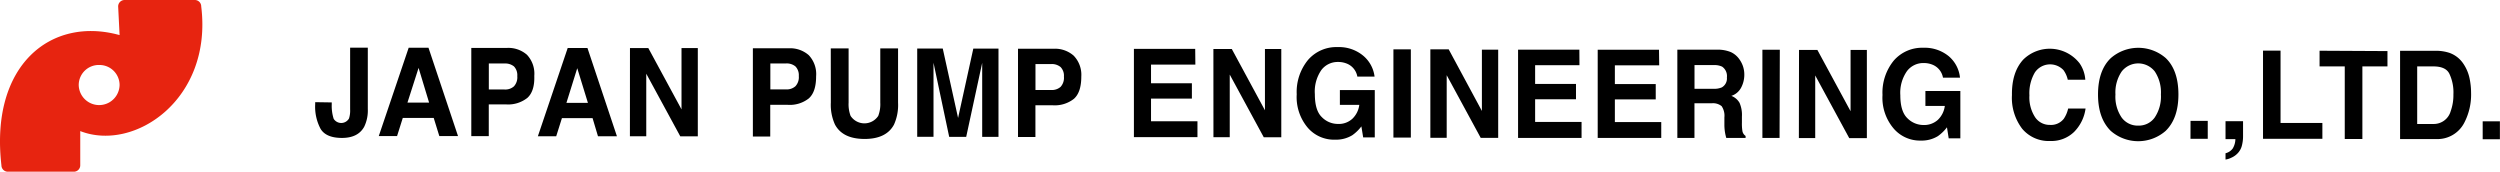 <svg xmlns="http://www.w3.org/2000/svg" width="489.39" height="33.61" viewBox="0 0 489.39 33.61"><path d="M23.41,6.87l-.28-5.61A1.26,1.26,0,0,1,24.39,0H38.13a1.25,1.25,0,0,1,1.26,1.26c2.26,18.18-13.1,28.54-23.68,24.4v6.7a1.25,1.25,0,0,1-1.26,1.25H1.54A1.25,1.25,0,0,1,.28,32.36C-2,12.72,10,3.14,23.41,6.87Zm-4,5.85a3.93,3.93,0,0,0-4,3.85,4,4,0,0,0,8,0A3.94,3.94,0,0,0,19.45,12.72Z" fill="#e72410"/><path d="M64.94,20.05v.39a8.29,8.29,0,0,0,.38,2.82,1.75,1.75,0,0,0,3-.07,5,5,0,0,0,.22-1.78l0-12.08H72l0,12a7.29,7.29,0,0,1-.71,3.49C70.47,26.3,69,27,66.94,27s-3.47-.59-4.18-1.77a9.18,9.18,0,0,1-1.06-4.81V20Z"/><path d="M80,9.35h3.88l5.78,17.29H86L84.9,23.08H78.85l-1.12,3.55H74.15Zm-.24,10.74H84l-2.06-6.8Z"/><path d="M103.21,19.18a6.05,6.05,0,0,1-4.11,1.26H95.68v6.21H92.26l0-17.27h7a5.52,5.52,0,0,1,3.89,1.34,5.39,5.39,0,0,1,1.44,4.14C104.66,16.9,104.17,18.34,103.21,19.18ZM100.61,13a2.71,2.71,0,0,0-1.83-.57H95.69v5.09h3.09a2.52,2.52,0,0,0,1.83-.62,2.61,2.61,0,0,0,.65-2A2.46,2.46,0,0,0,100.61,13Z"/><path d="M111.13,9.4H115l5.77,17.28h-3.71L116,23.13h-6l-1.12,3.55h-3.59Zm-.25,10.74h4.21L113,13.35Z"/><path d="M123.32,9.41h3.59l6.5,12,0-12h3.19l0,17.28h-3.43l-6.66-12.26,0,12.25h-3.2Z"/><path d="M158.32,19.27a6,6,0,0,1-4.12,1.25h-3.42v6.21h-3.4l0-17.28h7.05a5.54,5.54,0,0,1,3.88,1.34,5.39,5.39,0,0,1,1.45,4.14C159.76,17,159.28,18.42,158.32,19.27ZM155.71,13a2.67,2.67,0,0,0-1.82-.58H150.8v5.08h3.09a2.54,2.54,0,0,0,1.82-.62,2.59,2.59,0,0,0,.66-2A2.46,2.46,0,0,0,155.71,13Z"/><path d="M162.63,9.48h3.49l0,10.61a6.43,6.43,0,0,0,.39,2.6,3.24,3.24,0,0,0,5.41,0,6.39,6.39,0,0,0,.4-2.6l0-10.61h3.48l0,10.61A9.3,9.3,0,0,1,175,24.4c-1,1.87-2.94,2.81-5.78,2.8s-4.76-.94-5.77-2.82a9.3,9.3,0,0,1-.81-4.29Z"/><path d="M190.53,9.52h4.93l0,17.27h-3.19l0-11.68c0-.33,0-.81,0-1.41s0-1.07,0-1.4l-3.13,14.49h-3.33l-3.07-14.51c0,.33,0,.8,0,1.4s0,1.08,0,1.42l0,11.68h-3.19l0-17.28h5l3,13.59Z"/><path d="M210.22,19.35a6.06,6.06,0,0,1-4.12,1.26h-3.41v6.21h-3.41l0-17.28h7a5.53,5.53,0,0,1,3.89,1.35A5.38,5.38,0,0,1,211.67,15C211.67,17.06,211.18,18.5,210.22,19.35Zm-2.61-6.23a2.67,2.67,0,0,0-1.82-.58H202.7v5.08h3.09a2.58,2.58,0,0,0,1.83-.62,2.62,2.62,0,0,0,.65-2A2.42,2.42,0,0,0,207.61,13.12Z"/><path d="M234,12.64h-8.68V16.3h8v3h-8v4.44l9.09,0v3.1l-12.44,0,0-17.27,12,0Z"/><path d="M237.53,9.59h3.6l6.49,12,0-12h3.2l0,17.28h-3.43l-6.66-12.27,0,12.26h-3.19Z"/><path d="M265.71,15a3.36,3.36,0,0,0-1.9-2.48,4.45,4.45,0,0,0-1.88-.39,4,4,0,0,0-3.26,1.57,7.4,7.4,0,0,0-1.28,4.73c0,2.12.45,3.62,1.37,4.5a4.38,4.38,0,0,0,3.14,1.33,3.9,3.9,0,0,0,2.82-1,4.53,4.53,0,0,0,1.37-2.73h-3.8V17.63h6.83v9.27h-2.27l-.35-2.16a8,8,0,0,1-1.78,1.73,6.08,6.08,0,0,1-3.34.87A6.78,6.78,0,0,1,256,25a9.29,9.29,0,0,1-2.16-6.54,9.88,9.88,0,0,1,2.2-6.71,7.31,7.31,0,0,1,5.81-2.53,7.39,7.39,0,0,1,5,1.68A6.33,6.33,0,0,1,269.08,15Z"/><path d="M276.18,26.93h-3.41l0-17.27h3.41Z"/><path d="M280,9.66h3.59l6.5,12.06,0-12h3.19l0,17.27h-3.42l-6.66-12.27,0,12.26H280Z"/><path d="M309.19,12.76h-8.68v3.67h8v3h-8v4.44h9.09V27l-12.43,0,0-17.28,12,0Z"/><path d="M324.8,12.79l-8.68,0v3.67h8v3h-8v4.44l9.08,0V27l-12.44,0,0-17.27,12,0Z"/><path d="M338.8,10.19a4.13,4.13,0,0,1,1.54,1.21,5.38,5.38,0,0,1,.82,1.46,5.15,5.15,0,0,1,.3,1.82,5.39,5.39,0,0,1-.59,2.41,3.33,3.33,0,0,1-1.95,1.68,3.12,3.12,0,0,1,1.61,1.37,5.9,5.9,0,0,1,.46,2.7V24a9.28,9.28,0,0,0,.09,1.61,1.45,1.45,0,0,0,.63,1V27h-3.78a8.84,8.84,0,0,1-.22-.92,9.29,9.29,0,0,1-.15-1.49l0-1.61a3.33,3.33,0,0,0-.54-2.2,2.67,2.67,0,0,0-1.95-.56H331.7V27h-3.35l0-17.28,7.85,0A6.78,6.78,0,0,1,338.8,10.19Zm-7.09,2.55v4.64h3.69a3.76,3.76,0,0,0,1.65-.27,2,2,0,0,0,1-1.95,2.24,2.24,0,0,0-.93-2.11,3.46,3.46,0,0,0-1.59-.31Z"/><path d="M348.36,27H345l0-17.27h3.41Z"/><path d="M352.17,9.77h3.59l6.5,12,0-12h3.19l0,17.27H362l-6.66-12.27,0,12.26h-3.2Z"/><path d="M380.35,15.2a3.36,3.36,0,0,0-1.9-2.47,4.47,4.47,0,0,0-1.89-.39,4,4,0,0,0-3.25,1.57A7.39,7.39,0,0,0,372,18.64q0,3.18,1.38,4.5a4.42,4.42,0,0,0,3.13,1.33,4,4,0,0,0,2.83-1,4.58,4.58,0,0,0,1.37-2.73h-3.8V17.81h6.84v9.27h-2.28l-.34-2.16a8,8,0,0,1-1.78,1.73,6.08,6.08,0,0,1-3.34.87,6.78,6.78,0,0,1-5.34-2.39,9.29,9.29,0,0,1-2.16-6.54,9.92,9.92,0,0,1,2.2-6.72,7.33,7.33,0,0,1,5.8-2.52,7.41,7.41,0,0,1,5,1.68,6.33,6.33,0,0,1,2.17,4.17Z"/><path d="M396.09,11.64a7.4,7.4,0,0,1,11,.75,6.38,6.38,0,0,1,1.12,3.22h-3.43a5.09,5.09,0,0,0-.84-1.88,3.6,3.6,0,0,0-5.6.45,8,8,0,0,0-1.07,4.5A7.09,7.09,0,0,0,398.42,23a3.42,3.42,0,0,0,2.84,1.45A3.17,3.17,0,0,0,404,23.25a5.78,5.78,0,0,0,.85-2h3.41A8,8,0,0,1,406,25.84a6.38,6.38,0,0,1-4.65,1.76,6.77,6.77,0,0,1-5.5-2.4,10,10,0,0,1-2-6.59C393.81,15.6,394.57,13.27,396.09,11.64Z"/><path d="M423.94,25.62a8.16,8.16,0,0,1-10.75,0c-1.66-1.65-2.49-4-2.49-7.13s.84-5.53,2.51-7.12a8.19,8.19,0,0,1,10.75,0c1.66,1.59,2.48,4,2.48,7.13S425.6,24,423.94,25.62ZM421.8,23a7.37,7.37,0,0,0,1.21-4.5A7.4,7.4,0,0,0,421.82,14a4.11,4.11,0,0,0-6.49,0,7.32,7.32,0,0,0-1.22,4.5,7.24,7.24,0,0,0,1.21,4.5,3.88,3.88,0,0,0,3.25,1.59A3.82,3.82,0,0,0,421.8,23Z"/><path d="M428.81,23.66h3.37v3.51H428.8Z"/><path d="M435.66,30a2.52,2.52,0,0,0,1.41-.93,3.65,3.65,0,0,0,.52-1.84h-1.93v-3.5h3.43v3a7,7,0,0,1-.2,1.66,3.33,3.33,0,0,1-.75,1.5,3.74,3.74,0,0,1-1.38,1,3.49,3.49,0,0,1-1.1.34Z"/><path d="M443,9.91h3.43l0,14.16,8.19,0v3.1l-11.62,0Z"/><path d="M467.36,10V13h-4.91l0,14.21H459L459,13h-4.93V9.93Z"/><path d="M479.47,10.34a5.47,5.47,0,0,1,2.79,2.2,8,8,0,0,1,1.17,2.79,13.85,13.85,0,0,1,.3,2.86A11.88,11.88,0,0,1,482.41,24a5.89,5.89,0,0,1-5.51,3.22h-7.07l0-17.28h7.08A8.5,8.5,0,0,1,479.47,10.34ZM473.18,13l0,11.27h3.17a3.44,3.44,0,0,0,3.39-2.52,9.26,9.26,0,0,0,.53-3.29,8.51,8.51,0,0,0-.78-4C479,13.44,477.9,13,476.34,13Z"/><path d="M486,23.75h3.37v3.51H486Z"/></svg>